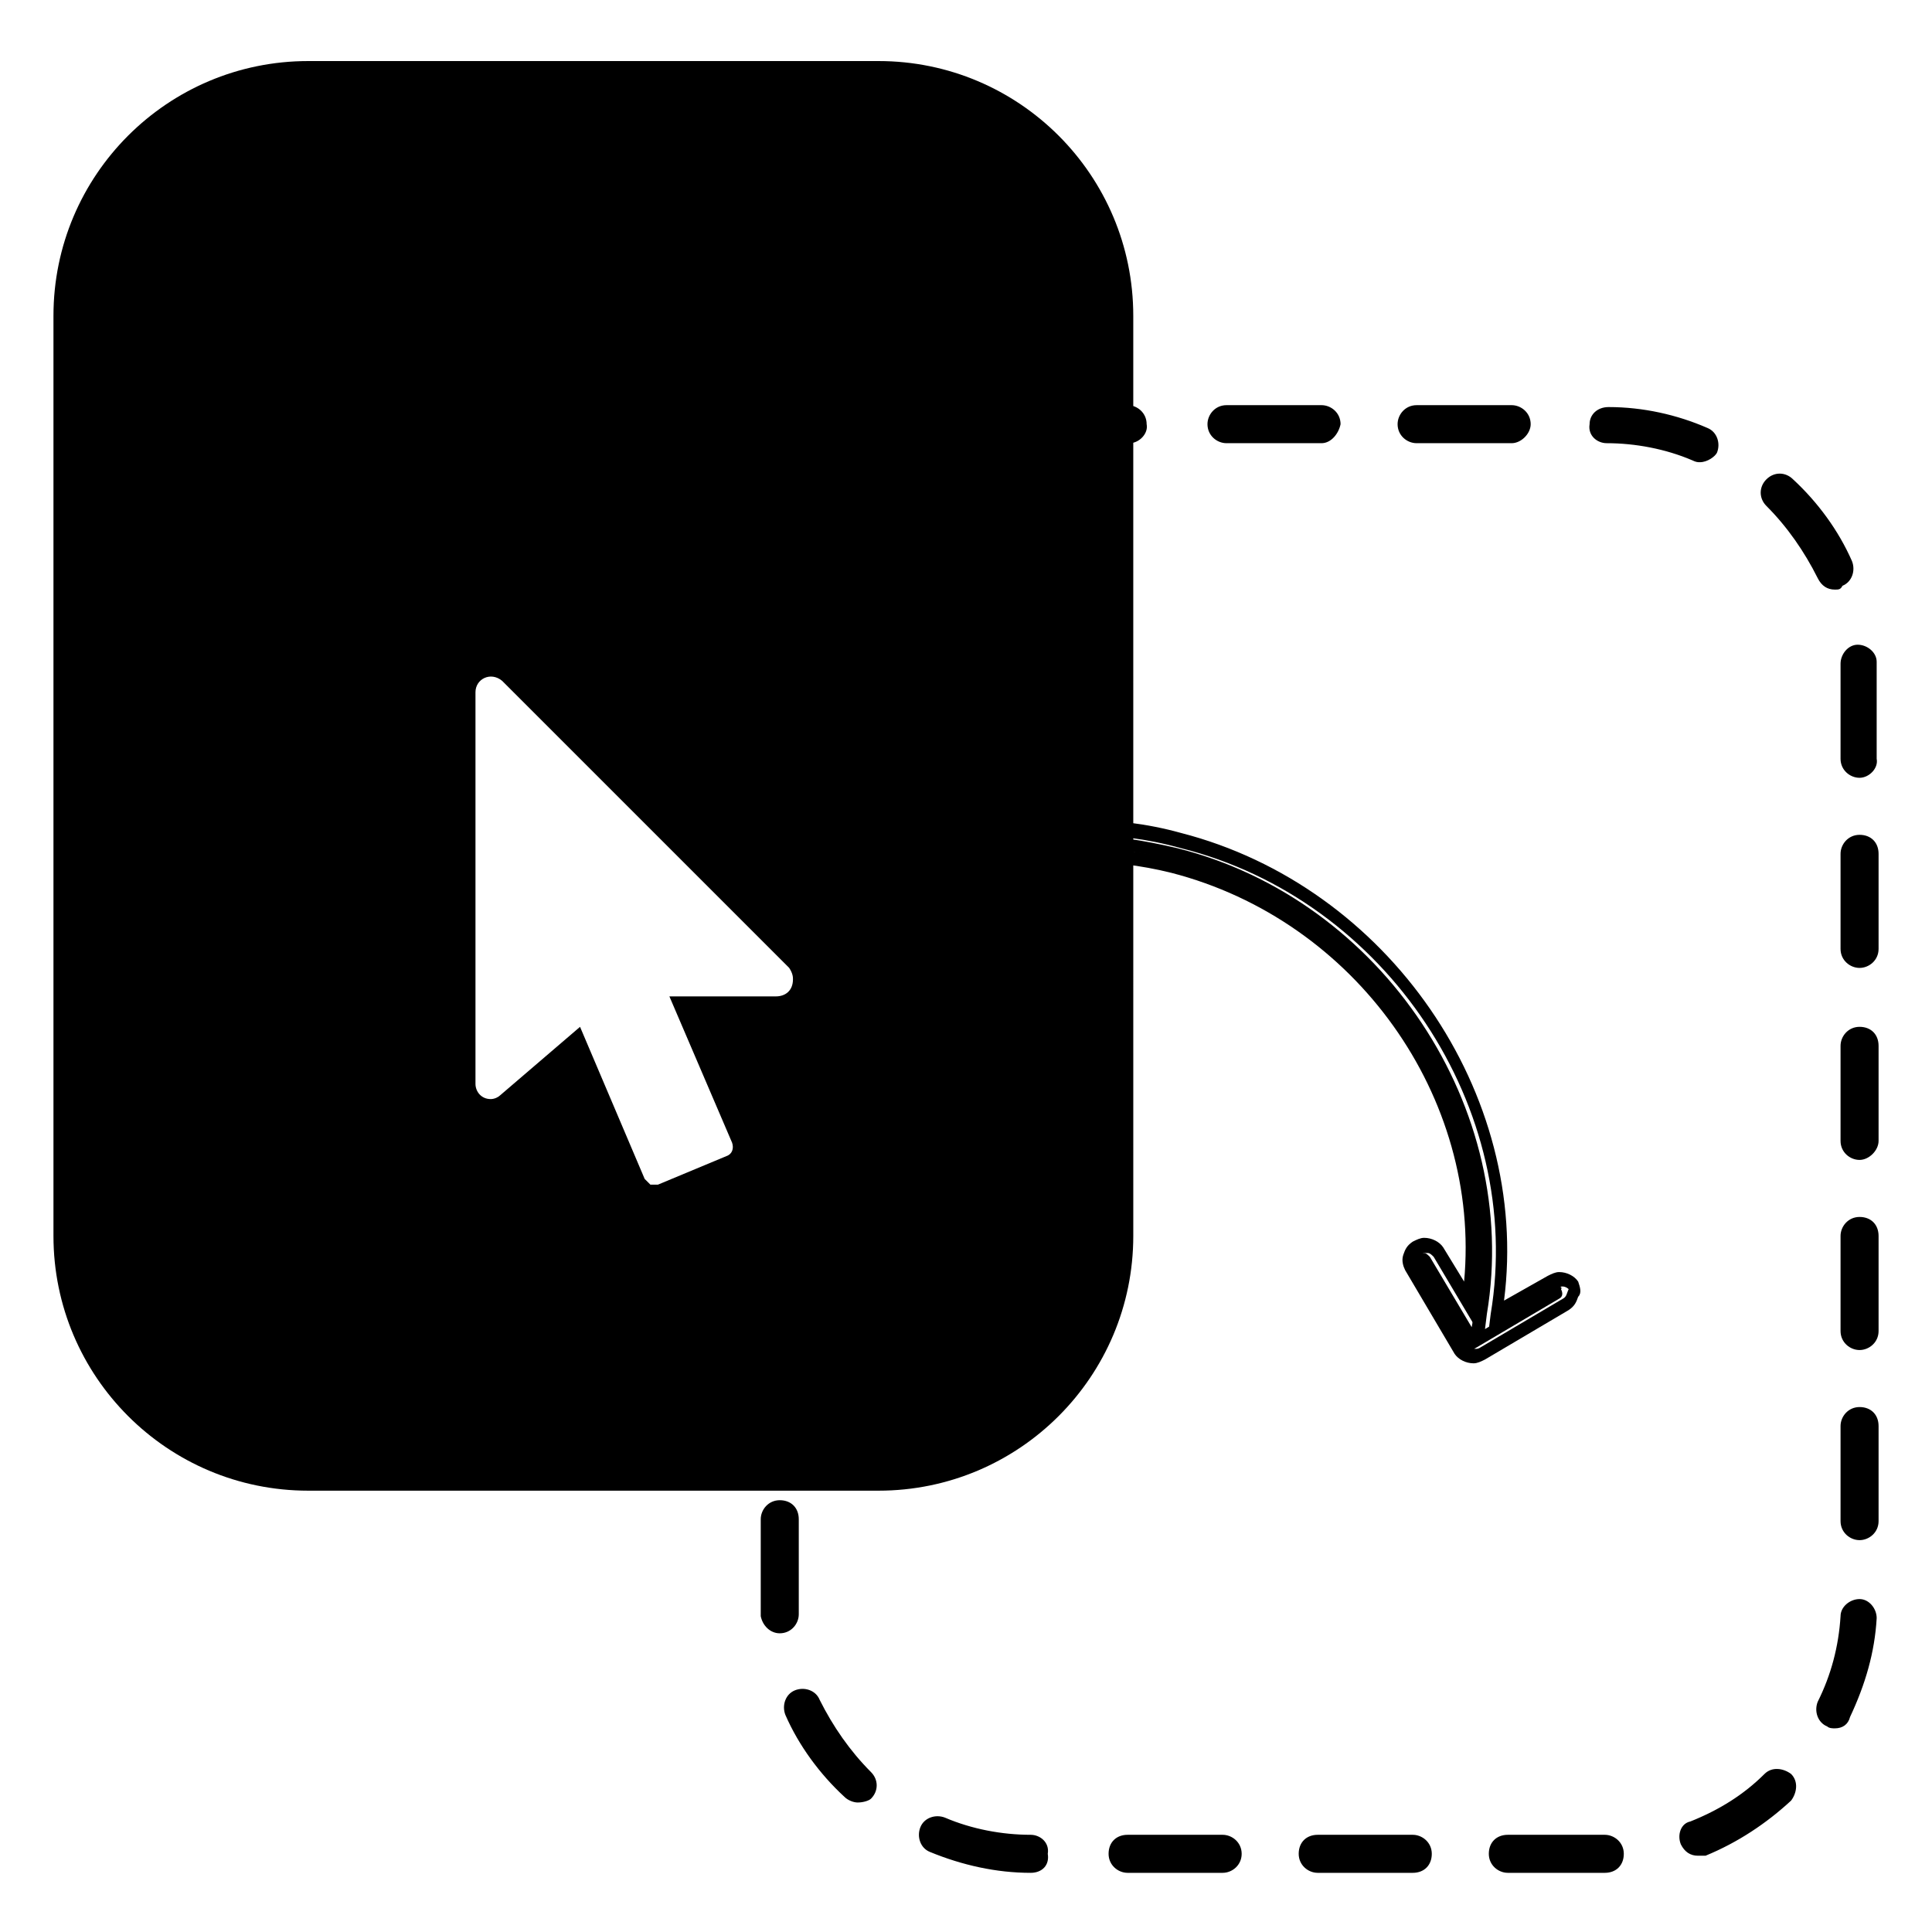 <?xml version="1.0" encoding="UTF-8"?>
<!-- Uploaded to: SVG Repo, www.svgrepo.com, Generator: SVG Repo Mixer Tools -->
<svg fill="#000000" width="800px" height="800px" version="1.1" viewBox="144 144 512 512" xmlns="http://www.w3.org/2000/svg">
 <g>
  <path d="m543.59 640.32c-2.519 0-5.039-2.016-5.039-5.039 0-3.023 2.016-5.039 5.039-5.039h25.695c2.519 0 5.039 2.016 5.039 5.039 0 3.023-2.016 5.039-5.039 5.039zm-25.191 0h-25.191c-2.519 0-5.039-2.016-5.039-5.039 0-3.023 2.016-5.039 5.039-5.039h25.191c2.519 0 5.039 2.016 5.039 5.039 0 3.023-2.016 5.039-5.039 5.039zm-50.383 0h-25.191c-2.519 0-5.039-2.016-5.039-5.039 0-3.023 2.016-5.039 5.039-5.039h25.191c2.519 0 5.039 2.016 5.039 5.039 0 3.023-2.519 5.039-5.039 5.039zm-50.883 0c-9.07 0-18.137-2.016-26.703-5.543-2.519-1.008-3.527-4.031-2.519-6.551 1.008-2.519 4.031-3.527 6.551-2.519 7.055 3.023 15.113 4.535 22.672 4.535 2.519 0 5.039 2.016 4.535 5.039 0.504 3.023-1.512 5.039-4.535 5.039zm176.84-4.535c-2.016 0-3.527-1.008-4.535-3.023-1.008-2.519 0-5.543 2.519-6.047 7.559-3.023 14.105-7.055 19.648-12.594 2.016-2.016 5.039-1.512 7.055 0 2.016 2.016 1.512 5.039 0 7.055-6.551 6.047-14.105 11.082-22.672 14.609h-2.016zm-222.68-14.105c-1.008 0-2.519-0.504-3.527-1.512-6.551-6.047-12.09-13.602-15.617-21.664-1.008-2.519 0-5.543 2.519-6.551 2.519-1.008 5.543 0 6.551 2.519 3.527 7.055 8.062 13.602 13.602 19.145 2.016 2.016 2.016 5.039 0 7.055-0.504 0.504-2.016 1.008-3.527 1.008zm258.96-19.648c-0.504 0-1.512 0-2.016-0.504-2.519-1.008-3.527-4.031-2.519-6.551 3.527-7.055 5.543-14.609 6.047-22.672 0-2.519 2.519-4.535 5.039-4.535 2.519 0 4.535 2.519 4.535 5.039-0.504 9.07-3.023 17.633-7.055 26.199-0.504 2.016-2.016 3.023-4.031 3.023zm-279.61-25.191c-2.519 0-4.535-2.016-5.039-4.535v-4.535-21.16c0-2.519 2.016-5.039 5.039-5.039s5.039 2.016 5.039 5.039v21.16 4.031c0 2.519-2.016 5.039-5.039 5.039zm286.16-24.688c-2.519 0-5.039-2.016-5.039-5.039v-25.191c0-2.519 2.016-5.039 5.039-5.039 3.023 0 5.039 2.016 5.039 5.039v25.191c0 3.023-2.519 5.039-5.039 5.039zm-286.16-25.695c-2.519 0-5.039-2.016-5.039-5.039v-25.191c0-2.519 2.016-5.039 5.039-5.039s5.039 2.016 5.039 5.039v25.191c-0.504 3.027-2.519 5.039-5.039 5.039zm286.16-24.684c-2.519 0-5.039-2.016-5.039-5.039v-25.191c0-2.519 2.016-5.039 5.039-5.039 3.023 0 5.039 2.016 5.039 5.039v25.191c0 3.023-2.519 5.039-5.039 5.039zm-286.16-26.199c-2.519 0-5.039-2.016-5.039-5.039v-25.191c0-2.519 2.016-5.039 5.039-5.039s5.039 2.016 5.039 5.039v25.191c-0.504 3.023-2.519 5.039-5.039 5.039zm286.16-24.184c-2.519 0-5.039-2.016-5.039-5.039v-25.191c0-2.519 2.016-5.039 5.039-5.039 3.023 0 5.039 2.016 5.039 5.039v25.191c0 2.519-2.519 5.039-5.039 5.039zm0-50.883c-2.519 0-5.039-2.016-5.039-5.039v-25.191c0-2.519 2.016-5.039 5.039-5.039 3.023 0 5.039 2.016 5.039 5.039v25.191c0 3.023-2.519 5.039-5.039 5.039zm-286.16-25.695c-2.519 0-5.039-2.016-5.039-5.039v-25.191c0-2.519 2.016-5.039 5.039-5.039s5.039 2.016 5.039 5.039v25.191c-0.504 2.519-2.519 5.039-5.039 5.039zm286.16-24.688c-2.519 0-5.039-2.016-5.039-5.039v-21.16-4.031c0-2.519 2.016-5.039 4.535-5.039 2.519 0 5.039 2.016 5.039 4.535v4.535 21.16c0.504 2.519-2.016 5.039-4.535 5.039zm-286.16-26.199c-3.023 0-5.039-2.519-5.039-5.039 0.504-9.07 3.023-17.633 7.055-26.199 1.008-2.519 4.031-3.527 6.551-2.016 2.519 1.008 3.527 4.031 2.016 6.551-3.527 7.055-5.543 14.609-6.047 22.672 0 2.016-2.016 4.031-4.535 4.031zm279.61-23.676c-2.016 0-3.527-1.008-4.535-3.023-3.527-7.055-8.062-13.602-13.602-19.145-2.016-2.016-2.016-5.039 0-7.055 2.016-2.016 5.039-2.016 7.055 0 6.551 6.047 12.09 13.602 15.617 21.664 1.008 2.519 0 5.543-2.519 6.551-0.504 1.008-1.008 1.008-2.016 1.008zm-257.95-20.656c-1.512 0-2.519-0.504-3.527-1.512-2.016-2.016-1.512-5.039 0-7.055 6.551-6.047 14.105-11.082 22.672-14.609 2.519-1.008 5.543 0 6.047 2.519 1.008 2.519 0 5.543-2.519 6.047-7.559 3.023-14.105 7.055-19.648 12.594-1.008 1.512-2.016 2.016-3.023 2.016zm222.18-13.102c-0.504 0-1.008 0-2.016-0.504-7.055-3.023-15.113-4.535-22.672-4.535-2.519 0-5.039-2.016-4.535-5.039 0-2.519 2.016-4.535 5.039-4.535 9.07 0 18.137 2.016 26.199 5.543 2.519 1.008 3.527 4.031 2.519 6.551-0.504 1.008-2.519 2.519-4.535 2.519zm-49.875-5.039h-25.191c-2.519 0-5.039-2.016-5.039-5.039 0-2.519 2.016-5.039 5.039-5.039h25.191c2.519 0 5.039 2.016 5.039 5.039-0.004 2.523-2.523 5.039-5.039 5.039zm-50.383 0h-25.191c-2.519 0-5.039-2.016-5.039-5.039 0-2.519 2.016-5.039 5.039-5.039h25.191c2.519 0 5.039 2.016 5.039 5.039-0.504 2.523-2.519 5.039-5.039 5.039zm-50.887 0h-25.191c-2.519 0-5.039-2.016-5.039-5.039 0-2.519 2.016-5.039 4.535-5.039h25.191c2.519 0 5.039 2.016 5.039 5.039 0.504 2.523-2.016 5.039-4.535 5.039z"/>
  <path d="m556.18 485.14-18.641 11.082 0.504-4.031c9.07-54.41-27.711-109.83-82.121-123.43-8.566-2.016-17.633-3.527-26.703-3.527-47.863 0-46.352 3.527 0 3.527 8.566 0 17.129 1.008 25.695 3.023 52.898 13.602 88.168 65.496 80.105 118.39l-1.008 5.543-11.082-18.641c-0.504-0.504-1.008-1.008-1.512-1.008h-1.008c-0.504 0-0.504 0.504-1.008 1.008v1.512l13.098 22.168c0.504 1.008 1.512 1.008 2.519 0.504l22.168-13.098c1.008-0.504 1.008-1.512 0.504-2.519 0.504-0.504-0.504-1.008-1.512-0.504z"/>
  <path d="m562.23 483.63c-1.008-1.512-3.023-2.519-5.039-2.519-1.008 0-2.016 0.504-3.023 1.008l-11.586 6.551c7.055-54.914-30.73-109.83-85.648-123.94-9.07-2.519-18.137-3.527-27.207-3.527-49.375 0-44.336 11.082 0 11.082 8.062 0 16.625 1.008 24.688 3.023 48.871 12.594 82.121 59.449 77.586 108.32l-5.543-9.07c-1.008-1.512-3.023-2.519-5.039-2.519-1.008 0-2.016 0.504-3.023 1.008-1.512 1.008-2.016 2.016-2.519 3.527s0 3.023 0.504 4.031l13.098 22.168c1.008 1.512 3.023 2.519 5.039 2.519 1.008 0 2.016-0.504 3.023-1.008l22.168-13.098c1.512-1.008 2.016-2.016 2.519-3.527 1.012-1.012 0.508-2.523 0.004-4.031zm-4.031 4.531-22.168 13.098c-1.008 0.504-2.016 0-2.519-0.504l-13.098-22.168c0-0.504-0.504-1.008 0-1.512 0-0.504 0.504-1.008 1.008-1.008h1.008c0.504 0 1.008 0.504 1.512 1.008l11.082 18.641 1.008-5.543c8.062-52.898-27.207-104.79-80.105-118.39-8.566-2.016-17.129-3.023-25.695-3.023-46.352 0-47.863-3.527 0-3.527 9.07 0 17.633 1.008 26.703 3.527 54.41 13.602 91.191 69.023 82.121 123.43l-0.504 4.031 18.641-11.082c1.008-0.504 2.016 0 2.519 0.504-0.504 1.008-0.504 2.016-1.512 2.519z"/>
  <path d="m376.82 160.18h-151.14c-37.281 0-67.512 30.23-67.512 67.512v243.84c0 37.281 30.23 67.512 67.512 67.512h151.14c37.281 0 67.512-30.23 67.512-67.512l-0.004-243.84c0-37.281-30.227-67.512-67.508-67.512zm-27.207 247.88h-28.215l16.625 38.793c0.504 1.512 0 3.023-1.512 3.527l-18.137 7.559h-1.008-1.008l-1.512-1.512-17.129-40.305-21.16 18.137c-0.504 0.504-1.512 1.008-2.519 1.008-2.519 0-4.031-2.016-4.031-4.031v-103.79c0-3.527 4.031-5.543 7.055-3.023l76.074 76.074c1.008 1.512 1.008 2.519 1.008 3.023 0.004 3.023-2.012 4.535-4.531 4.535z"/>
 </g>
</svg>